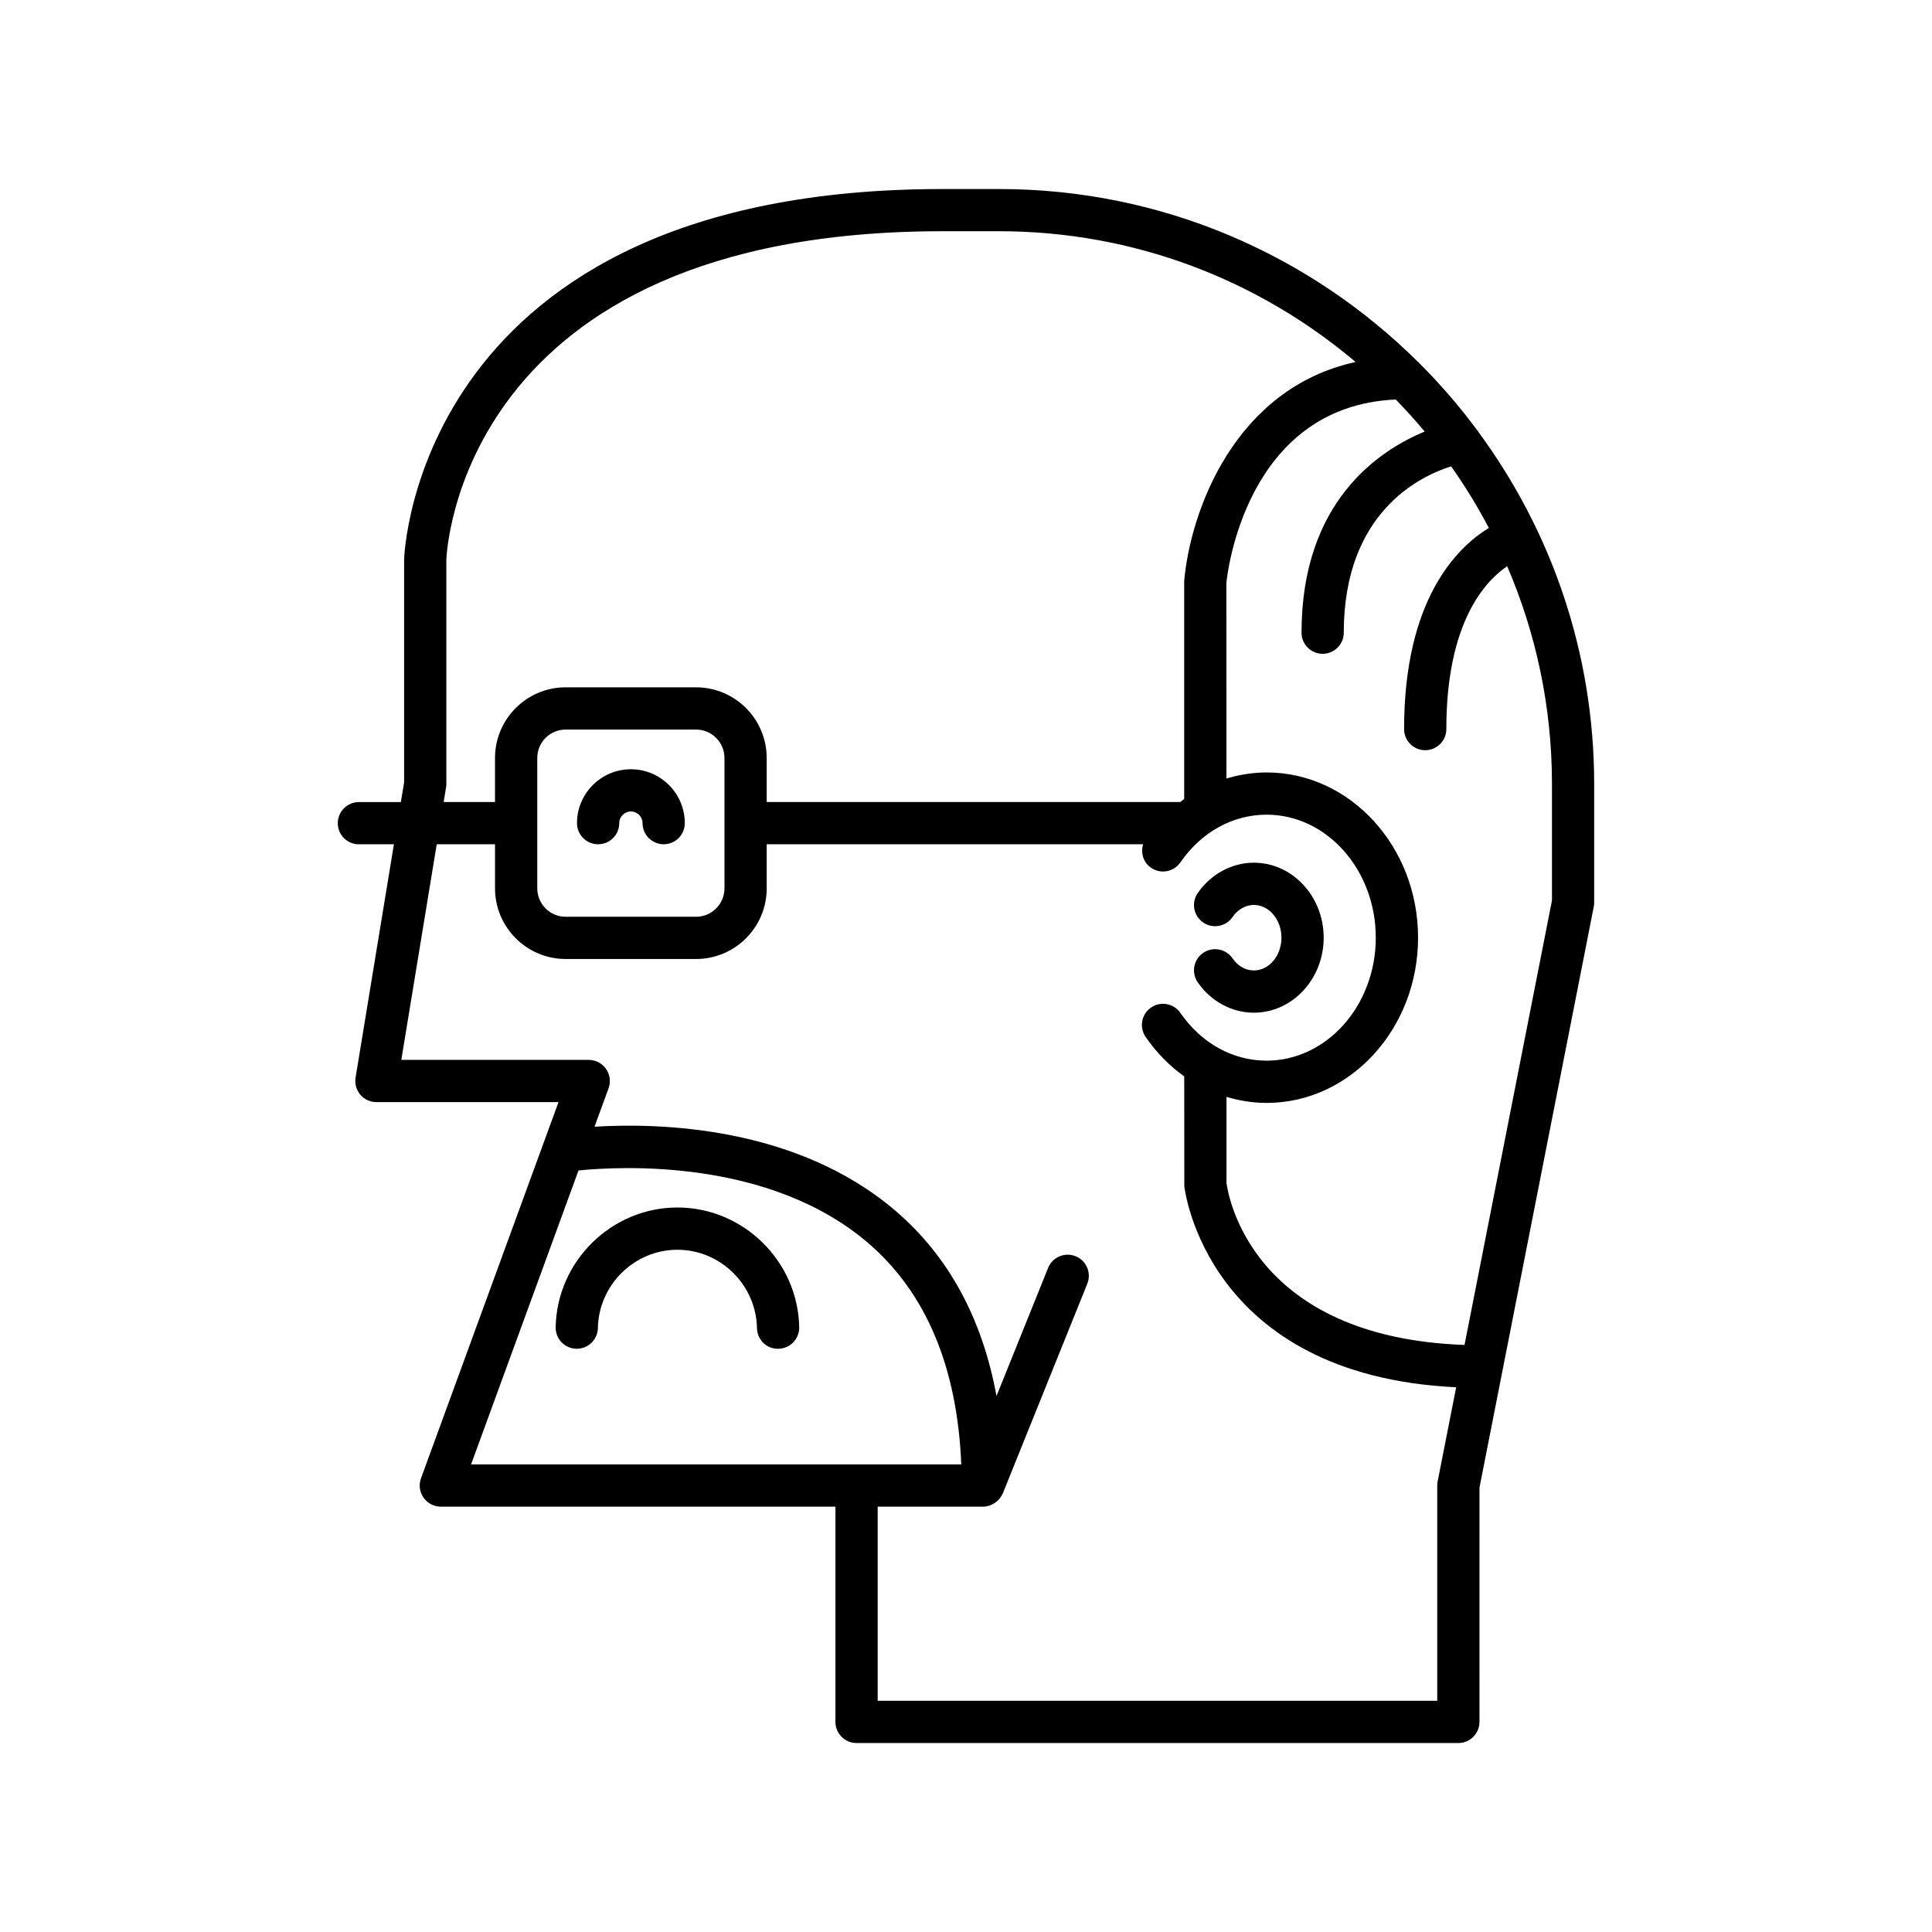 <?xml version="1.0" encoding="UTF-8"?>
<!-- Uploaded to: ICON Repo, www.svgrepo.com, Generator: ICON Repo Mixer Tools -->
<svg fill="#000000" width="800px" height="800px" version="1.1" viewBox="144 144 512 512" xmlns="http://www.w3.org/2000/svg">
 <g>
  <path d="m476.28 401.18c-2.18 0-4.242-1.168-5.652-3.215-1.754-2.539-5.238-3.188-7.789-1.426-2.543 1.754-3.18 5.242-1.426 7.789 3.481 5.039 9.035 8.047 14.863 8.047 10.211 0 18.512-8.918 18.512-19.875 0-10.961-8.305-19.875-18.512-19.875-5.828 0-11.383 3.008-14.863 8.047-1.758 2.543-1.117 6.031 1.426 7.789 2.543 1.762 6.031 1.113 7.789-1.426 1.41-2.043 3.473-3.215 5.652-3.215 4.035 0 7.316 3.894 7.316 8.68 0 4.781-3.281 8.68-7.316 8.68z"/>
  <path d="m239.11 367.74h9.281l-10.16 61.832c-0.266 1.621 0.195 3.277 1.258 4.531 1.062 1.25 2.625 1.973 4.266 1.973h48.254l-36.438 99.684c-0.625 1.715-0.379 3.633 0.672 5.129 1.047 1.496 2.758 2.391 4.586 2.391h104.57v57.043c0 3.09 2.508 5.598 5.598 5.598h159.48c3.09 0 5.598-2.508 5.598-5.598l0.004-62.098 30.289-153.96c0.07-0.355 0.105-0.715 0.105-1.078v-31.402c0-34.883-11.406-67.145-30.656-93.289-0.117-0.207-0.266-0.383-0.406-0.57-4.586-6.168-9.602-11.996-15.02-17.43-0.188-0.215-0.383-0.402-0.602-0.586-28.52-28.301-67.754-45.816-111.01-45.816h-14.977c-139.5 0-142.7 97.172-142.71 98.246v58.992l-0.859 5.227h-11.121c-3.09 0-5.598 2.508-5.598 5.598 0 3.086 2.508 5.59 5.598 5.59zm29.73 164.34 28.473-77.895c11.258-1.129 50.52-3.195 76.668 19.152 15.457 13.211 23.711 33.008 24.766 58.742zm252.71-273.71c-12.062 4.977-32.633 18.523-32.633 53.293 0 3.09 2.508 5.598 5.598 5.598s5.598-2.508 5.598-5.598c0-31.945 20.281-41.516 28.453-44.078 3.668 5.207 7.012 10.652 9.988 16.328-8.434 5.172-22.457 18.902-22.457 53.305 0 3.09 2.508 5.598 5.598 5.598 3.09 0 5.598-2.508 5.598-5.598 0-28.066 10.137-39.09 16.117-43.168 7.629 17.727 11.875 37.238 11.875 57.727v30.855l-23.172 117.79c-56.18-1.988-62.598-39.207-63.082-42.945v-22.797c3.418 1.02 6.969 1.605 10.629 1.605 22.133 0 40.141-19.645 40.141-43.789 0-24.145-18.008-43.789-40.141-43.789-3.66 0-7.219 0.59-10.641 1.609l-0.02-51.824c0.184-1.953 4.949-46.867 44.891-48.617 2.652 2.738 5.223 5.559 7.66 8.496zm-259.34 94.312c0.051-0.301 0.074-0.605 0.074-0.906v-59.359c0.012-0.871 2.91-87.141 131.52-87.141h14.977c35.977 0 68.945 13.059 94.469 34.656-32.043 7.008-43.781 39.473-45.43 58.047v57.758c-0.352 0.25-0.672 0.547-1.016 0.809h-109.62v-11.676c0-10.324-8.398-18.723-18.727-18.723h-34.551c-10.324 0-18.723 8.398-18.723 18.723v11.676h-13.609zm73.781-7.812v34.551c0 4.152-3.379 7.531-7.531 7.531h-34.551c-4.152 0-7.527-3.379-7.527-7.531v-34.551c0-4.152 3.375-7.527 7.527-7.527h34.551c4.152 0 7.531 3.375 7.531 7.527zm-76.254 22.871h15.449v11.676c0 10.328 8.398 18.727 18.723 18.727h34.551c10.328 0 18.727-8.398 18.727-18.727v-11.676h99.75c-0.695 2.269 0.035 4.809 2.094 6.227 2.547 1.758 6.027 1.113 7.789-1.426 5.547-8.035 13.871-12.645 22.836-12.645 15.961 0 28.941 14.625 28.941 32.594 0 17.973-12.984 32.594-28.941 32.594-8.965 0-17.289-4.609-22.836-12.645-1.754-2.543-5.242-3.191-7.789-1.426-2.543 1.754-3.18 5.242-1.426 7.789 2.891 4.188 6.356 7.699 10.227 10.453l0.023 29.09c0.051 0.52 5.672 50.117 72.043 53.297l-4.91 24.957c-0.07 0.355-0.105 0.715-0.105 1.078v57.043l-148.29 0.004v-51.445h27.965c0.688 0 1.34-0.16 1.957-0.395 0.191-0.07 0.355-0.164 0.535-0.258 0.418-0.211 0.801-0.469 1.156-0.777 0.152-0.133 0.305-0.254 0.441-0.402 0.379-0.41 0.691-0.871 0.938-1.391 0.039-0.086 0.105-0.148 0.141-0.238 0.008-0.016 0.02-0.027 0.027-0.047l22.391-55.574c1.152-2.867-0.234-6.129-3.102-7.285-2.867-1.152-6.129 0.23-7.285 3.102l-13.676 33.945c-3.766-20.578-12.711-37.07-26.824-49.129-26.312-22.492-62.836-23.281-79.707-22.238l3.727-10.191c0.625-1.715 0.379-3.633-0.672-5.129-1.047-1.496-2.758-2.391-4.586-2.391h-49.668z"/>
  <path d="m311.19 347.86c-7.875 0-14.281 6.406-14.281 14.281 0 3.09 2.508 5.598 5.598 5.598 3.09 0 5.598-2.508 5.598-5.598 0-1.703 1.383-3.086 3.086-3.086s3.09 1.383 3.09 3.086c0 3.09 2.508 5.598 5.598 5.598s5.598-2.508 5.598-5.598c-0.004-7.875-6.41-14.281-14.285-14.281z"/>
  <path d="m323.53 464c-17.469 0-31.949 14.234-32.273 31.73-0.059 3.09 2.402 5.641 5.492 5.703h0.105c3.043 0 5.539-2.438 5.594-5.492 0.215-11.438 9.672-20.742 21.078-20.742 11.41 0 20.863 9.305 21.078 20.742 0.059 3.09 2.555 5.606 5.703 5.492 3.09-0.059 5.547-2.613 5.492-5.703-0.324-17.5-14.805-31.73-32.27-31.73z"/>
 </g>
</svg>